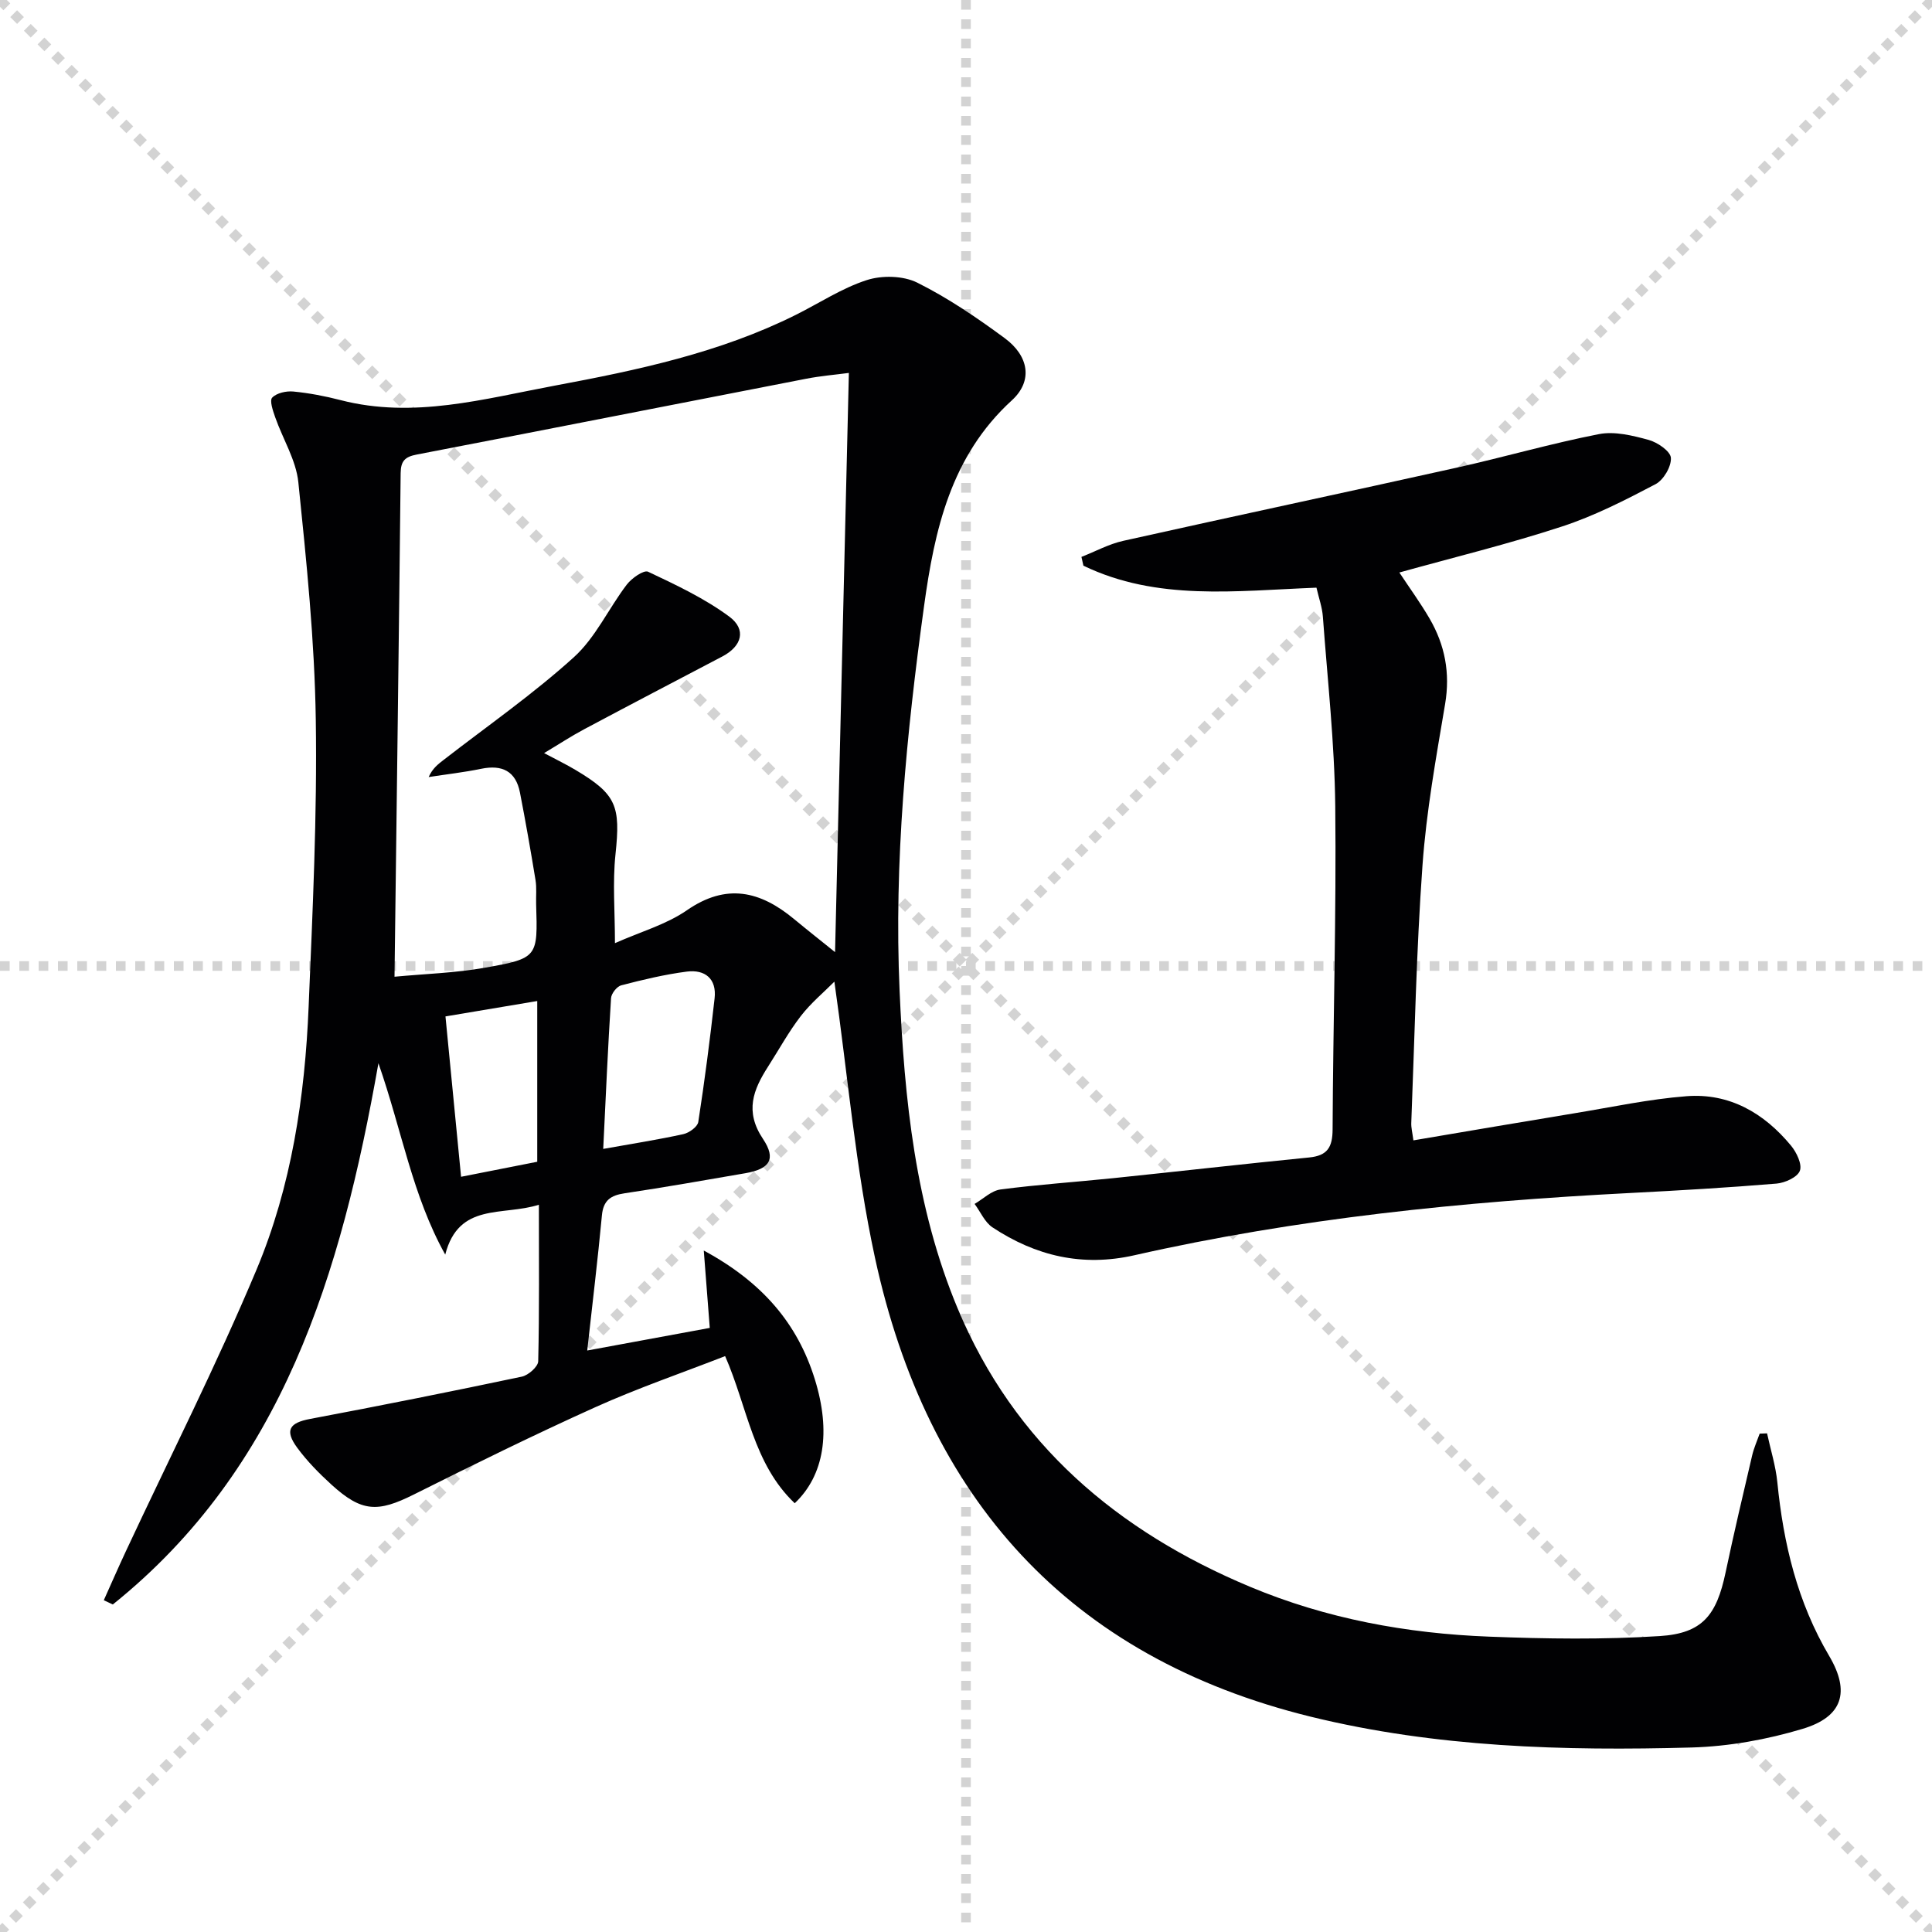 <svg enable-background="new 0 0 400 400" viewBox="0 0 400 400" xmlns="http://www.w3.org/2000/svg"><g stroke="lightgray" stroke-dasharray="1,1" stroke-width="1" transform="scale(2, 2)"><line x1="0" y1="0" x2="200" y2="200"></line><line x1="200" y1="0" x2="0" y2="200"></line><line x1="100" y1="0" x2="100" y2="200"></line><line x1="0" y1="100" x2="200" y2="100"></line></g><path d="m111.57 249.43c-7.57 2.39-16.58-.55-19.39 10.32-6.83-12.27-8.93-25.57-13.83-39.62-7.74 43.79-19.84 83.83-54.99 112.06-.62-.29-1.25-.59-1.87-.88 1.52-3.38 3-6.78 4.57-10.14 9.07-19.41 18.77-38.56 27.05-58.3 7.24-17.27 10.02-35.79 10.79-54.48.82-19.78 1.78-39.58 1.48-59.36-.24-16.41-1.93-32.82-3.61-49.17-.47-4.6-3.21-8.95-4.79-13.46-.47-1.34-1.21-3.47-.62-4.08.92-.96 2.91-1.4 4.37-1.26 3.29.32 6.58.95 9.78 1.78 15.11 3.9 29.68-.26 44.3-2.99 17.13-3.2 34.2-6.8 49.97-14.67 4.89-2.44 9.55-5.54 14.68-7.19 3.16-1.02 7.54-.92 10.45.53 6.38 3.18 12.35 7.25 18.09 11.48 5.04 3.71 5.88 8.88 1.5 12.88-12.66 11.55-16.02 26.88-18.19 42.64-3.63 26.39-6.24 52.9-5.06 79.58.99 22.45 3.24 44.79 12.03 65.82 11.71 28.02 33.03 46.1 60.54 57.61 15.84 6.63 32.47 9.67 49.5 10.32 11.77.46 23.6.63 35.34-.12 8.83-.57 11.74-4.33 13.6-13.15 1.71-8.12 3.62-16.19 5.51-24.27.36-1.53 1.02-3 1.55-4.49.51-.02 1.02-.04 1.53-.06.73 3.38 1.79 6.73 2.13 10.14 1.26 12.7 4.15 24.81 10.74 35.96 4.39 7.44 2.78 12.59-5.51 15.08-7.39 2.22-15.26 3.64-22.97 3.86-26.46.73-52.91-.02-78.8-6.36-50.33-12.34-79.51-45.33-90.28-95.01-4.03-18.6-5.62-37.73-8.41-57.19-2.13 2.15-4.85 4.4-6.95 7.12-2.53 3.28-4.53 6.96-6.77 10.45-3.07 4.79-4.89 9.27-1.07 14.98 2.83 4.23 1.36 6.24-3.63 7.11-8.34 1.44-16.67 2.91-25.03 4.16-2.87.43-4.39 1.46-4.68 4.57-.85 9.05-1.94 18.08-3.04 27.98 9.13-1.68 17.19-3.17 25.37-4.68-.4-5.18-.76-9.85-1.24-16.02 12.09 6.54 19.39 15.07 22.98 26.62 3.41 10.95 1.93 19.94-4.15 25.7-8.62-8.18-9.78-19.9-14.41-30.46-9.02 3.51-18.11 6.63-26.84 10.56-12.68 5.71-25.17 11.87-37.61 18.09-7.5 3.75-10.78 3.66-17.04-2.03-2.57-2.34-5.06-4.87-7.11-7.66-2.65-3.61-1.6-5.15 2.64-5.95 14.65-2.76 29.28-5.68 43.87-8.76 1.34-.28 3.36-2.06 3.39-3.18.25-10.46.14-20.94.14-32.41zm-29.89-47.21c6.38-.6 12.65-.78 18.74-1.87 10.97-1.95 10.92-2.18 10.58-13.17-.05-1.66.14-3.36-.13-4.99-.99-6.05-2.05-12.09-3.22-18.11-.87-4.44-3.7-5.8-8.03-4.91-3.59.74-7.25 1.15-10.87 1.71.8-1.8 1.95-2.66 3.07-3.53 9.05-7.02 18.5-13.6 26.97-21.26 4.51-4.07 7.21-10.11 10.98-15.06 1.01-1.32 3.52-3.08 4.41-2.66 5.78 2.73 11.67 5.5 16.78 9.27 3.65 2.69 2.64 6.14-1.38 8.26-9.56 5.02-19.13 10.01-28.65 15.09-2.67 1.42-5.2 3.09-8.28 4.93 2.71 1.44 4.65 2.38 6.49 3.48 8.53 5.07 9.35 7.48 8.29 17.48-.62 5.84-.11 11.79-.11 18.39 5.33-2.37 10.61-3.85 14.88-6.8 8.21-5.69 15.21-3.98 22.19 1.8 2.95 2.44 5.97 4.82 8.5 6.86.96-40.02 1.91-79.85 2.86-119.92-2.67.36-5.81.61-8.87 1.21-26.87 5.21-53.72 10.52-80.6 15.69-2.42.46-3.3 1.32-3.33 3.84-.36 34.27-.82 68.53-1.27 104.27zm43.21 35.65c6.23-1.11 11.45-1.93 16.59-3.06 1.19-.26 2.93-1.51 3.09-2.51 1.32-8.51 2.42-17.05 3.38-25.6.46-4.07-1.99-6.02-5.76-5.54-4.57.59-9.1 1.68-13.57 2.84-.9.23-2.05 1.7-2.11 2.66-.64 10.06-1.08 20.13-1.62 31.21zm-13.66 2.66c0-11.08 0-21.93 0-33.28-6.55 1.1-12.67 2.13-19 3.19 1.1 11.28 2.15 22.07 3.23 33.2 5.53-1.09 10.53-2.08 15.77-3.11z" fill="#010103"/><path d="m272.56 121.67c-16.72.65-33.01 2.8-48.25-4.55-.14-.61-.27-1.21-.41-1.82 2.89-1.13 5.69-2.67 8.68-3.33 22.98-5.13 46.01-10.02 68.99-15.14 9.85-2.19 19.58-5.02 29.48-6.95 3.24-.63 6.95.29 10.26 1.19 1.84.5 4.54 2.34 4.63 3.72.12 1.8-1.52 4.59-3.19 5.46-6.28 3.3-12.68 6.58-19.4 8.77-10.99 3.6-22.27 6.35-33.63 9.51 2.12 3.21 4.37 6.29 6.27 9.56 3.17 5.46 4.28 11.24 3.21 17.64-1.87 11.1-3.89 22.24-4.69 33.45-1.28 17.74-1.62 35.54-2.32 53.32-.04.95.22 1.92.44 3.6 11.32-1.91 22.38-3.81 33.46-5.63 7.67-1.26 15.33-2.91 23.06-3.51 8.9-.7 16.08 3.48 21.66 10.23 1.15 1.39 2.34 3.87 1.83 5.21s-3.08 2.5-4.83 2.65c-10.1.84-20.22 1.43-30.34 1.95-34.53 1.77-68.84 5.24-102.62 12.89-10.77 2.44-20.42.14-29.37-5.78-1.6-1.06-2.48-3.21-3.7-4.85 1.78-1.04 3.47-2.74 5.36-2.99 7.74-1.02 15.54-1.54 23.3-2.34 13.54-1.4 27.07-2.95 40.62-4.29 3.76-.37 4.82-2.11 4.84-5.79.1-22.3.79-44.6.55-66.9-.14-13.09-1.6-26.17-2.56-39.24-.14-1.96-.83-3.86-1.33-6.04z" fill="#010103"/></svg>
